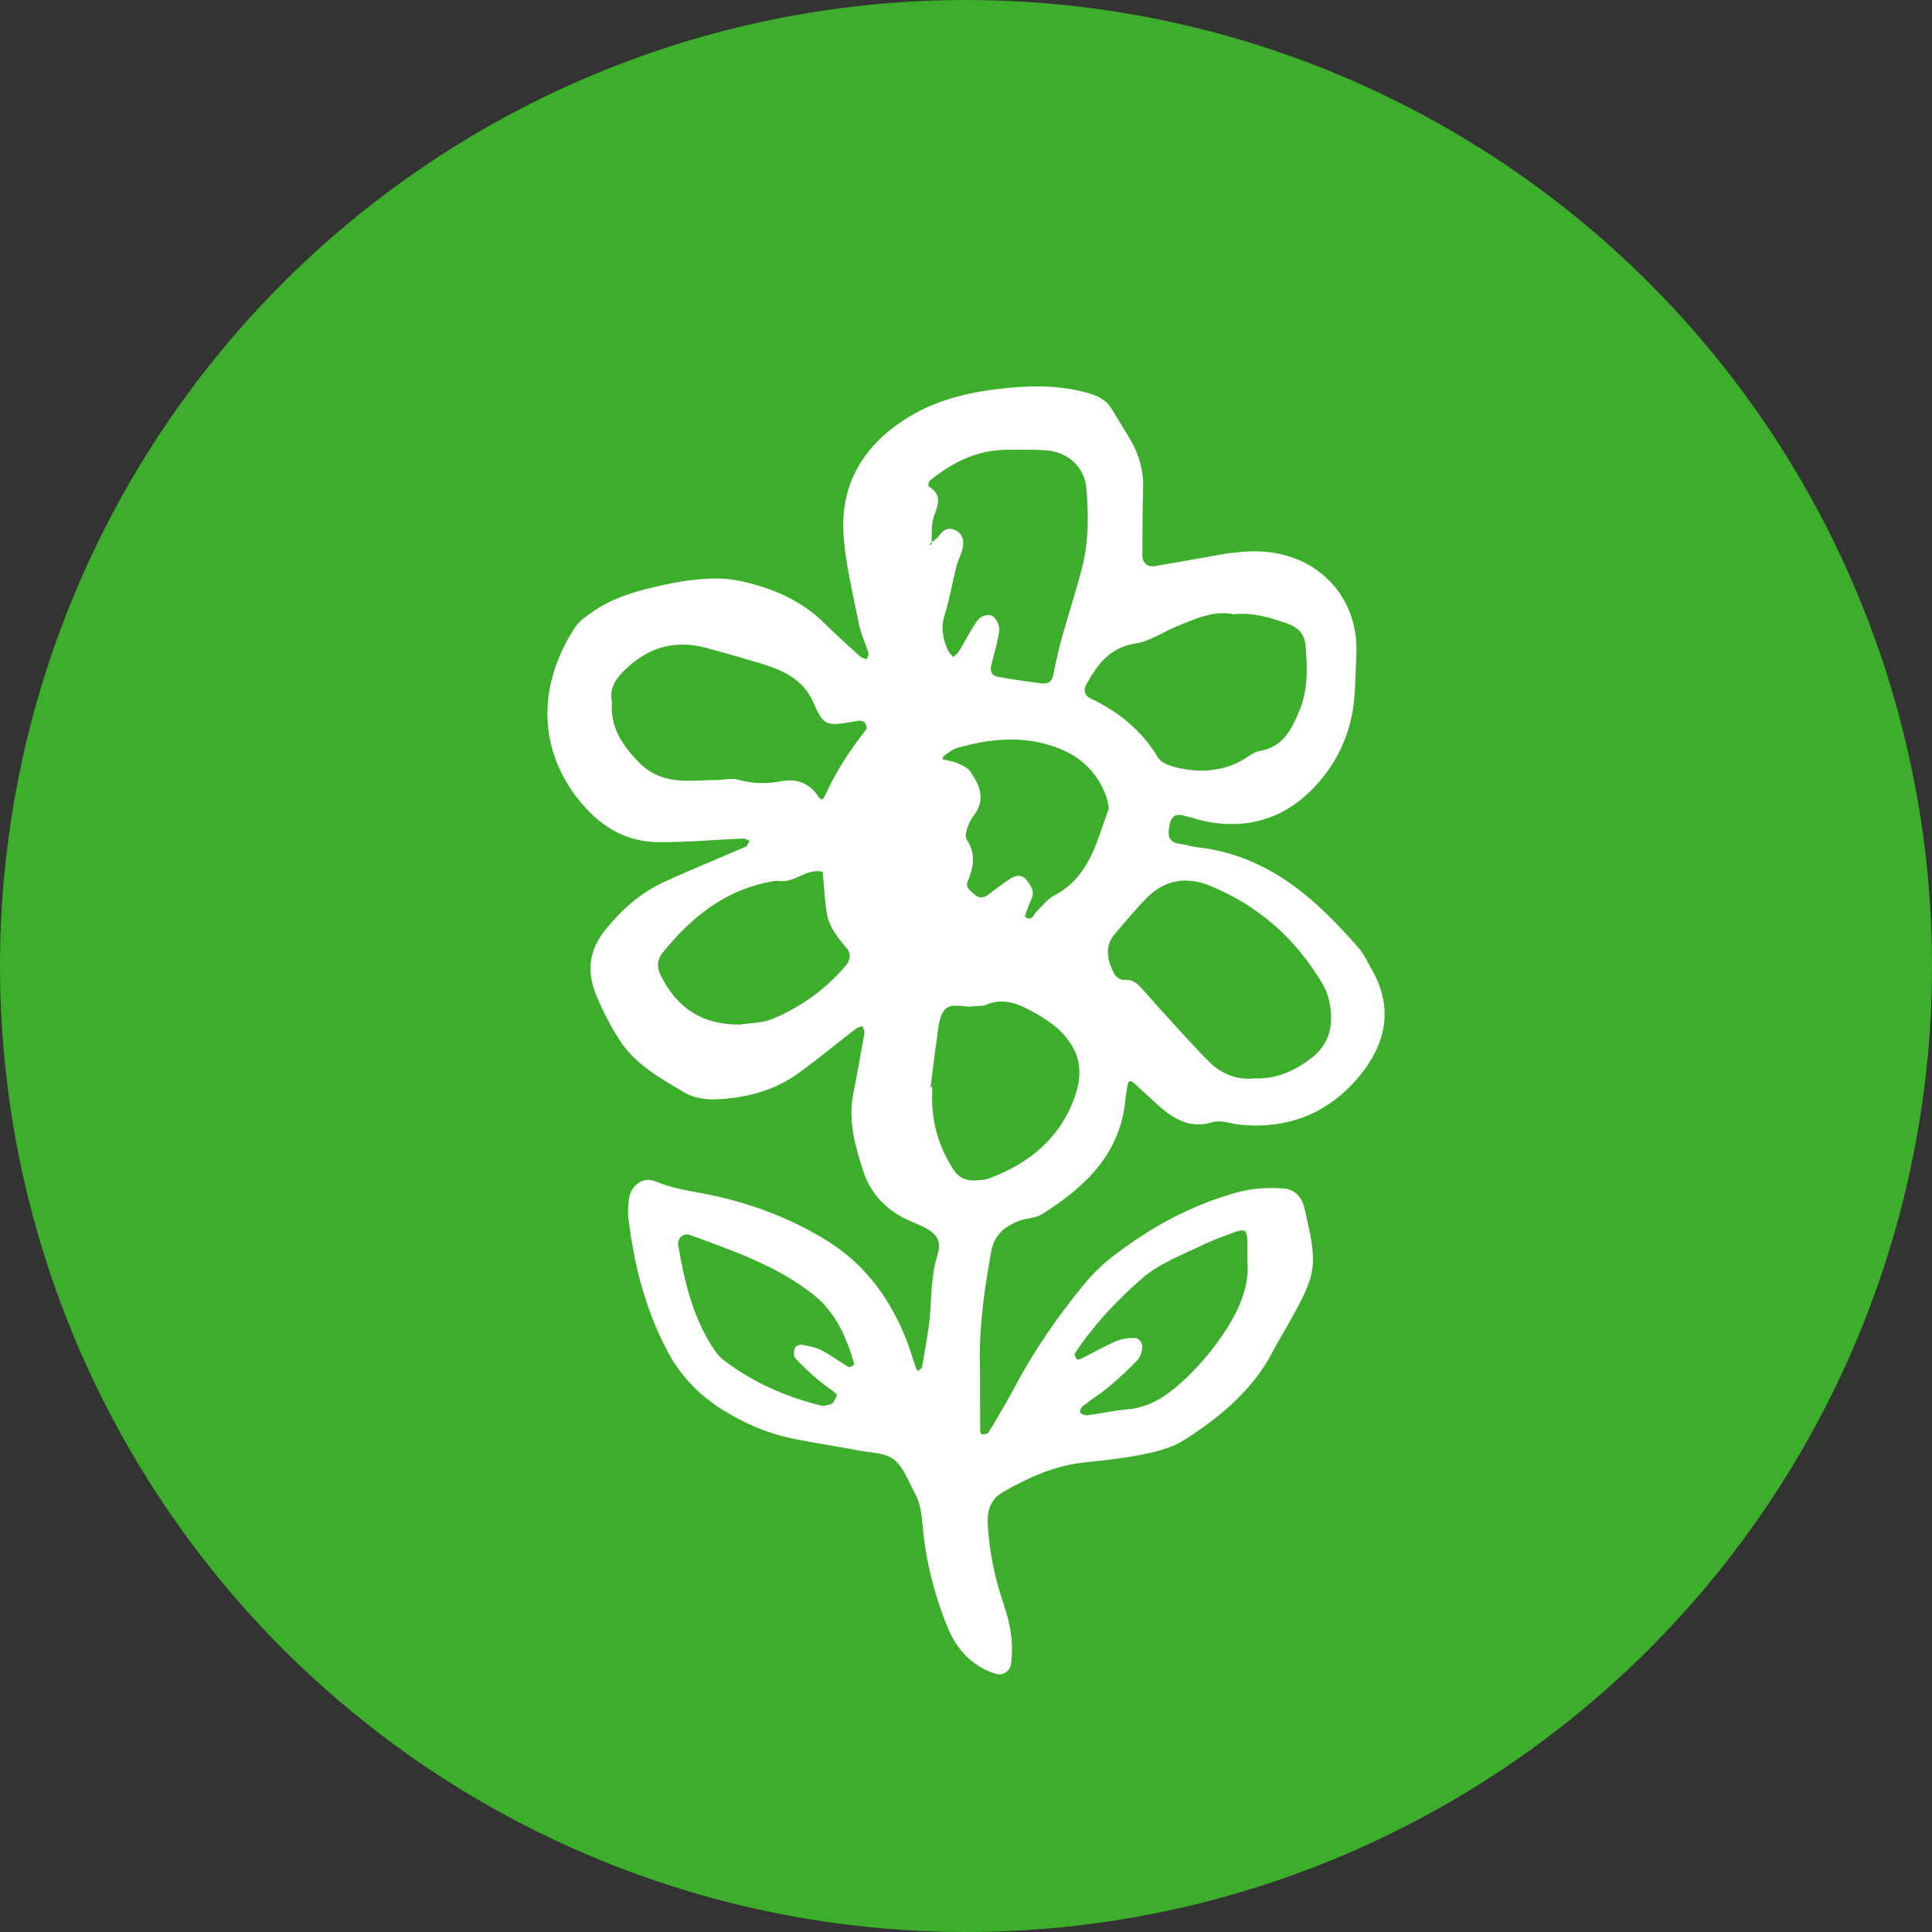 <?xml version="1.0" encoding="UTF-8"?>
<svg width="60px" height="60px" viewBox="0 0 60 60" version="1.1" xmlns="http://www.w3.org/2000/svg" xmlns:xlink="http://www.w3.org/1999/xlink">
    <rect x="0" y="0" width="60" height="60" fill="#333333" stroke="none"/>
    <!-- Generator: Sketch 43.2 (39069) - http://www.bohemiancoding.com/sketch -->
    <title>environment</title>
    <desc>Created with Sketch.</desc>
    <defs></defs>
    <g id="Page-1" stroke="none" stroke-width="1" fill="none" fill-rule="evenodd">
        <g id="landing-page" transform="translate(-255, -1242)">
            <g id="example-categories" transform="translate(200, 1242)">
                <g id="environment" transform="translate(55, 0)">
                    <circle id="Oval" fill="#3dae2b" cx="30" cy="30" r="30"></circle>
                    <path d="M42.589,30.085 C42.466,29.873 42.367,29.64 42.208,29.456 C40.861,27.907 39.379,26.553 37.155,26.308 C36.989,26.289 36.827,26.229 36.661,26.21 C36.257,26.164 36.254,25.906 36.332,25.576 C36.373,25.399 36.481,25.273 36.676,25.311 C36.963,25.366 37.24,25.474 37.528,25.526 C38.733,25.745 39.803,25.424 40.653,24.611 C41.445,23.852 41.924,22.897 42.046,21.81 C42.1,21.325 42.097,20.836 42.123,20.35 C42.226,18.448 40.746,16.897 38.476,17.148 C38.351,17.162 38.224,17.169 38.1,17.19 C37.357,17.319 36.615,17.452 35.871,17.581 C35.638,17.621 35.476,17.485 35.477,17.239 C35.479,16.548 35.481,15.858 35.501,15.168 C35.516,14.624 35.379,14.124 35.105,13.655 C34.919,13.336 34.718,13.027 34.529,12.71 C34.375,12.45 34.156,12.318 33.85,12.225 C33.024,11.977 32.186,11.964 31.348,12.043 C30.257,12.146 29.187,12.364 28.237,12.941 C26.887,13.761 26.126,14.94 26.192,16.48 C26.232,17.444 26.485,18.401 26.668,19.356 C26.729,19.672 26.876,19.972 26.971,20.283 C26.986,20.337 26.936,20.41 26.916,20.474 C26.843,20.443 26.755,20.427 26.7,20.378 C26.334,20.045 25.967,19.713 25.616,19.366 C25.105,18.861 24.492,18.503 23.815,18.273 C23.346,18.113 22.843,17.978 22.351,17.968 C21.769,17.955 21.173,18.043 20.601,18.167 C19.824,18.337 19.047,18.544 18.387,19.01 C18.188,19.151 17.972,19.305 17.845,19.502 C16.68,21.311 16.715,23.264 17.978,24.847 C18.597,25.624 19.391,26.141 20.428,26.153 C21.308,26.163 22.189,26.078 23.07,26.042 C23.139,26.039 23.21,26.087 23.279,26.11 C23.238,26.174 23.213,26.271 23.153,26.297 C22.313,26.664 21.46,27.005 20.628,27.388 C19.896,27.724 19.324,28.234 18.815,28.858 C18.273,29.52 18.223,30.183 18.516,30.902 C18.715,31.39 18.962,31.868 19.25,32.312 C19.73,33.055 20.51,33.488 21.256,33.93 C21.525,34.089 21.901,34.155 22.223,34.142 C23.16,34.105 24.054,33.873 24.816,33.316 C25.417,32.875 25.993,32.401 26.584,31.946 C26.638,31.903 26.719,31.891 26.788,31.865 C26.808,31.94 26.856,32.021 26.845,32.092 C26.734,32.731 26.614,33.367 26.494,34.004 C26.338,34.833 26.562,35.621 26.816,36.39 C27.043,37.069 27.521,37.582 28.205,37.893 C28.357,37.962 28.514,38.021 28.664,38.095 C29.09,38.303 29.253,38.541 29.115,38.973 C28.912,39.608 28.934,40.254 28.875,40.899 C28.828,41.423 28.721,41.941 28.632,42.46 C28.624,42.505 28.551,42.54 28.507,42.58 C28.485,42.546 28.455,42.515 28.443,42.478 C28.337,42.17 28.25,41.855 28.128,41.554 C27.625,40.316 26.869,39.266 25.687,38.533 C24.614,37.868 23.444,37.417 22.212,37.141 C21.6,37.004 20.976,36.949 20.385,36.699 C19.951,36.515 19.566,36.818 19.524,37.301 C19.51,37.462 19.492,37.628 19.511,37.787 C19.683,39.247 20.034,40.662 20.736,41.976 C21.128,42.709 21.683,43.304 22.409,43.762 C23.087,44.19 23.808,44.508 24.594,44.672 C25.291,44.817 25.999,44.917 26.699,45.051 C27.065,45.12 27.509,45.121 27.765,45.328 C28.066,45.572 28.208,46.002 28.406,46.358 C28.589,46.686 28.623,47.048 28.656,47.416 C28.752,48.471 29.009,49.493 29.404,50.481 C29.639,51.069 29.999,51.553 30.589,51.851 C30.7,51.908 30.819,51.946 30.938,51.985 C31.135,52.049 31.367,51.897 31.396,51.688 C31.48,51.073 31.393,50.481 31.192,49.891 C30.903,49.042 30.71,48.172 30.675,47.273 C30.66,46.88 30.788,46.543 31.147,46.338 C31.945,45.879 32.776,45.503 33.722,45.412 C34.348,45.351 34.975,45.274 35.59,45.148 C35.994,45.064 36.42,44.945 36.761,44.729 C37.896,44.012 38.91,43.164 39.535,41.96 C39.666,41.706 39.817,41.461 39.958,41.212 C40.911,39.53 40.939,39.343 40.51,37.517 C40.424,37.151 40.193,36.927 39.831,36.907 C39.369,36.88 38.915,36.898 38.457,37.022 C37.013,37.41 35.744,38.109 34.583,39 C34.257,39.251 33.952,39.54 33.693,39.855 C32.853,40.871 32.107,41.951 31.493,43.113 C31.244,43.581 30.971,44.036 30.697,44.492 C30.672,44.535 30.568,44.543 30.499,44.55 C30.482,44.551 30.441,44.484 30.441,44.448 C30.437,43.84 30.438,43.232 30.438,42.624 C30.384,41.36 30.557,40.117 30.781,38.874 C30.873,38.359 31.192,38.094 31.638,37.918 C31.868,37.827 32.154,37.837 32.354,37.712 C33.704,36.867 34.788,35.832 34.948,34.171 C34.963,34.011 34.993,33.851 35.019,33.692 C35.039,33.575 35.11,33.542 35.199,33.621 C35.475,33.867 35.743,34.124 36.021,34.37 C36.475,34.77 36.985,35.05 37.623,34.859 C37.935,34.766 38.203,34.897 38.489,34.927 C39.993,35.079 41.233,34.58 42.177,33.468 C43.045,32.445 43.298,31.308 42.589,30.085 L42.589,30.085 Z M26.265,29.992 C25.641,30.719 24.875,31.279 23.979,31.648 C23.682,31.771 23.329,31.764 23.001,31.818 C21.805,31.837 21.009,31.294 20.513,30.278 C20.393,30.033 20.411,29.792 20.572,29.592 C21.47,28.487 22.535,27.611 24.03,27.364 C24.07,27.357 24.115,27.348 24.154,27.355 C24.662,27.456 25.038,26.947 25.551,27.075 C25.592,27.514 25.606,27.957 25.684,28.391 C25.757,28.796 26.016,29.123 26.288,29.437 C26.442,29.616 26.407,29.826 26.265,29.992 L26.265,29.992 Z M26.898,22.66 C26.387,23.305 25.945,23.987 25.608,24.734 C25.522,24.924 25.435,24.765 25.377,24.683 C25.109,24.304 24.704,24.178 24.279,24.259 C23.815,24.345 23.383,24.348 22.931,24.215 C22.74,24.159 22.514,24.215 22.305,24.221 C22.053,24.229 21.801,24.236 21.549,24.245 C20.899,24.271 20.313,24.166 19.835,23.668 C19.33,23.145 18.944,22.594 19.004,21.801 C18.904,21.342 19.162,21.015 19.529,20.691 C20.246,20.054 21.046,19.876 21.969,20.129 C22.53,20.283 23.095,20.445 23.646,20.61 C24.292,20.804 24.951,21.093 25.269,21.832 C25.589,22.579 25.677,22.557 26.661,22.384 C26.725,22.373 26.827,22.399 26.862,22.444 C26.904,22.497 26.931,22.618 26.898,22.66 L26.898,22.66 Z M26.446,42.434 C26.414,42.451 26.359,42.461 26.334,42.445 C26.053,42.273 25.786,42.076 25.494,41.925 C25.318,41.834 25.105,41.799 24.905,41.763 C24.838,41.752 24.71,41.801 24.692,41.851 C24.657,41.947 24.631,42.103 24.685,42.164 C24.902,42.406 25.143,42.628 25.391,42.841 C25.576,43.001 25.795,43.127 25.974,43.293 C26.005,43.322 25.928,43.492 25.864,43.569 C25.822,43.622 25.715,43.626 25.626,43.657 C25.596,43.657 25.551,43.665 25.512,43.655 C24.404,43.384 23.383,42.929 22.483,42.247 C22.293,42.102 22.15,41.883 22.027,41.675 C21.48,40.75 21.243,39.726 21.066,38.688 C21.025,38.452 21.222,38.278 21.436,38.356 C22.767,38.843 24.107,39.301 25.237,40.187 C25.962,40.757 26.284,41.524 26.526,42.347 C26.533,42.368 26.481,42.416 26.446,42.434 L26.446,42.434 Z M33.383,42.026 C33.953,41.165 34.656,40.414 35.437,39.728 C36.008,39.226 36.724,38.968 37.399,38.641 C37.699,38.497 38.017,38.388 38.33,38.272 C38.672,38.145 38.734,38.197 38.74,38.595 C38.742,38.758 38.74,38.92 38.74,39.176 C38.805,39.888 38.522,40.6 38.095,41.268 C37.696,41.892 37.22,42.457 36.66,42.959 C36.185,43.384 35.679,43.711 35.01,43.769 C34.594,43.805 34.184,43.899 33.77,43.953 C33.697,43.963 33.593,43.923 33.549,43.869 C33.524,43.84 33.569,43.713 33.621,43.673 C33.881,43.469 34.166,43.293 34.419,43.081 C34.735,42.817 35.043,42.539 35.324,42.24 C35.425,42.133 35.472,41.949 35.478,41.797 C35.481,41.714 35.349,41.555 35.275,41.553 C35.073,41.547 34.852,41.569 34.669,41.648 C34.288,41.813 33.926,42.022 33.553,42.209 C33.521,42.225 33.444,42.226 33.436,42.211 C33.406,42.153 33.359,42.063 33.383,42.026 L33.383,42.026 Z M35.268,19.984 C35.707,19.917 36.109,19.632 36.533,19.458 C37.112,19.221 37.687,18.949 38.314,19.077 C38.909,19.013 39.427,19.176 39.945,19.351 C40.295,19.469 40.516,19.677 40.546,20.047 C40.602,20.736 40.63,21.417 40.349,22.081 C40.105,22.659 39.855,23.195 39.118,23.324 C38.924,23.359 38.752,23.515 38.569,23.615 C37.91,23.978 37.209,24.001 36.496,23.825 C36.304,23.777 36.057,23.684 35.97,23.537 C35.468,22.698 34.754,22.105 33.86,21.688 C33.711,21.618 33.628,21.451 33.726,21.275 C34.071,20.66 34.438,20.11 35.268,19.984 L35.268,19.984 Z M28.967,16.182 C29.049,15.803 29.355,15.416 28.838,15.104 C28.818,15.092 28.841,14.953 28.883,14.92 C29.576,14.363 30.343,13.969 31.275,13.969 C31.652,13.969 32.031,13.963 32.409,13.978 C33.126,14.004 33.676,14.473 33.737,15.157 C33.809,15.966 33.813,16.782 33.617,17.577 C33.432,18.324 33.186,19.055 32.98,19.797 C32.874,20.185 32.788,20.579 32.708,20.974 C32.667,21.175 32.536,21.247 32.357,21.224 C31.9,21.167 31.444,21.099 30.991,21.019 C30.795,20.984 30.738,20.843 30.785,20.657 C30.874,20.304 30.98,19.951 31.032,19.591 C31.052,19.459 30.971,19.282 30.876,19.173 C30.758,19.038 30.471,19.099 30.333,19.3 C30.128,19.6 29.964,19.926 29.775,20.237 C29.734,20.304 29.66,20.352 29.602,20.409 C29.544,20.331 29.465,20.26 29.428,20.174 C29.283,19.832 29.214,19.492 29.333,19.112 C29.489,18.611 29.576,18.09 29.705,17.58 C29.755,17.385 29.861,17.203 29.901,17.007 C29.942,16.803 29.899,16.588 29.693,16.477 C29.482,16.364 29.302,16.435 29.164,16.635 C29.107,16.717 29.016,16.777 28.935,16.843 C28.935,16.864 28.935,16.884 28.934,16.904 C28.906,16.911 28.878,16.917 28.853,16.928 C28.836,16.948 28.82,16.968 28.803,16.988 C28.815,16.969 28.823,16.942 28.84,16.932 C28.844,16.929 28.849,16.93 28.853,16.928 C28.869,16.909 28.885,16.89 28.901,16.87 C28.911,16.861 28.923,16.852 28.935,16.843 C28.938,16.621 28.921,16.396 28.967,16.182 L28.967,16.182 Z M33.381,34.057 C32.93,35.329 31.981,36.131 30.704,36.601 C30.59,36.643 30.458,36.645 30.333,36.656 C30.013,36.688 29.771,36.577 29.598,36.304 C29.218,35.708 28.998,35.064 28.954,34.367 C28.941,34.165 28.952,33.964 28.952,33.761 C28.935,33.76 28.918,33.759 28.901,33.757 C28.963,33.278 29.014,32.799 29.088,32.322 C29.136,32.009 29.138,31.652 29.303,31.402 C29.506,31.098 29.924,31.305 30.243,31.251 C30.366,31.23 30.507,31.256 30.615,31.209 C31.19,30.96 31.666,31.195 32.149,31.462 C32.67,31.749 33.126,32.108 33.376,32.636 C33.592,33.092 33.545,33.592 33.381,34.057 L33.381,34.057 Z M32.731,27.816 C32.523,27.925 32.369,28.133 32.197,28.303 C32.094,28.404 32.052,28.627 31.844,28.477 C31.812,28.453 31.893,28.277 31.928,28.174 C31.979,28.02 32.085,27.864 32.075,27.716 C32.063,27.572 31.956,27.419 31.854,27.3 C31.726,27.153 31.536,27.187 31.393,27.277 C31.149,27.432 30.924,27.614 30.692,27.786 C30.537,27.9 30.384,27.9 30.249,27.766 C30.139,27.657 29.969,27.569 30.053,27.368 C30.234,26.939 30.314,26.516 30.03,26.087 C29.976,26.005 29.996,25.853 30.03,25.748 C30.079,25.595 30.151,25.44 30.25,25.312 C30.623,24.827 30.423,24.386 30.139,23.966 C30.057,23.844 29.887,23.767 29.742,23.703 C29.595,23.64 29.428,23.62 29.27,23.58 C29.286,23.543 29.289,23.488 29.318,23.47 C29.452,23.381 29.581,23.268 29.731,23.226 C30.758,22.937 31.789,22.833 32.824,23.217 C33.58,23.497 34.085,24.002 34.354,24.731 C34.396,24.844 34.407,24.966 34.437,25.102 C34.06,26.112 33.858,27.223 32.731,27.816 L32.731,27.816 Z M40.725,32.861 C40.222,33.242 39.664,33.519 38.94,33.491 C38.408,33.547 37.912,33.347 37.518,32.944 C37.028,32.444 36.562,31.921 36.089,31.405 C35.867,31.163 35.658,30.909 35.433,30.669 C35.293,30.52 35.138,30.405 34.893,30.431 C34.802,30.44 34.651,30.335 34.605,30.245 C34.396,29.831 34.277,29.404 34.63,28.996 C34.952,28.623 35.263,28.239 35.611,27.888 C36.163,27.328 36.836,27.205 37.57,27.504 C39.093,28.127 40.242,29.159 41.063,30.538 C41.255,30.863 41.331,31.213 41.339,31.586 C41.347,32.112 41.141,32.545 40.725,32.861 L40.725,32.861 Z" id="sustainbility-ic" fill="#FFFFFF"></path>
                </g>
            </g>
        </g>
    </g>
</svg>